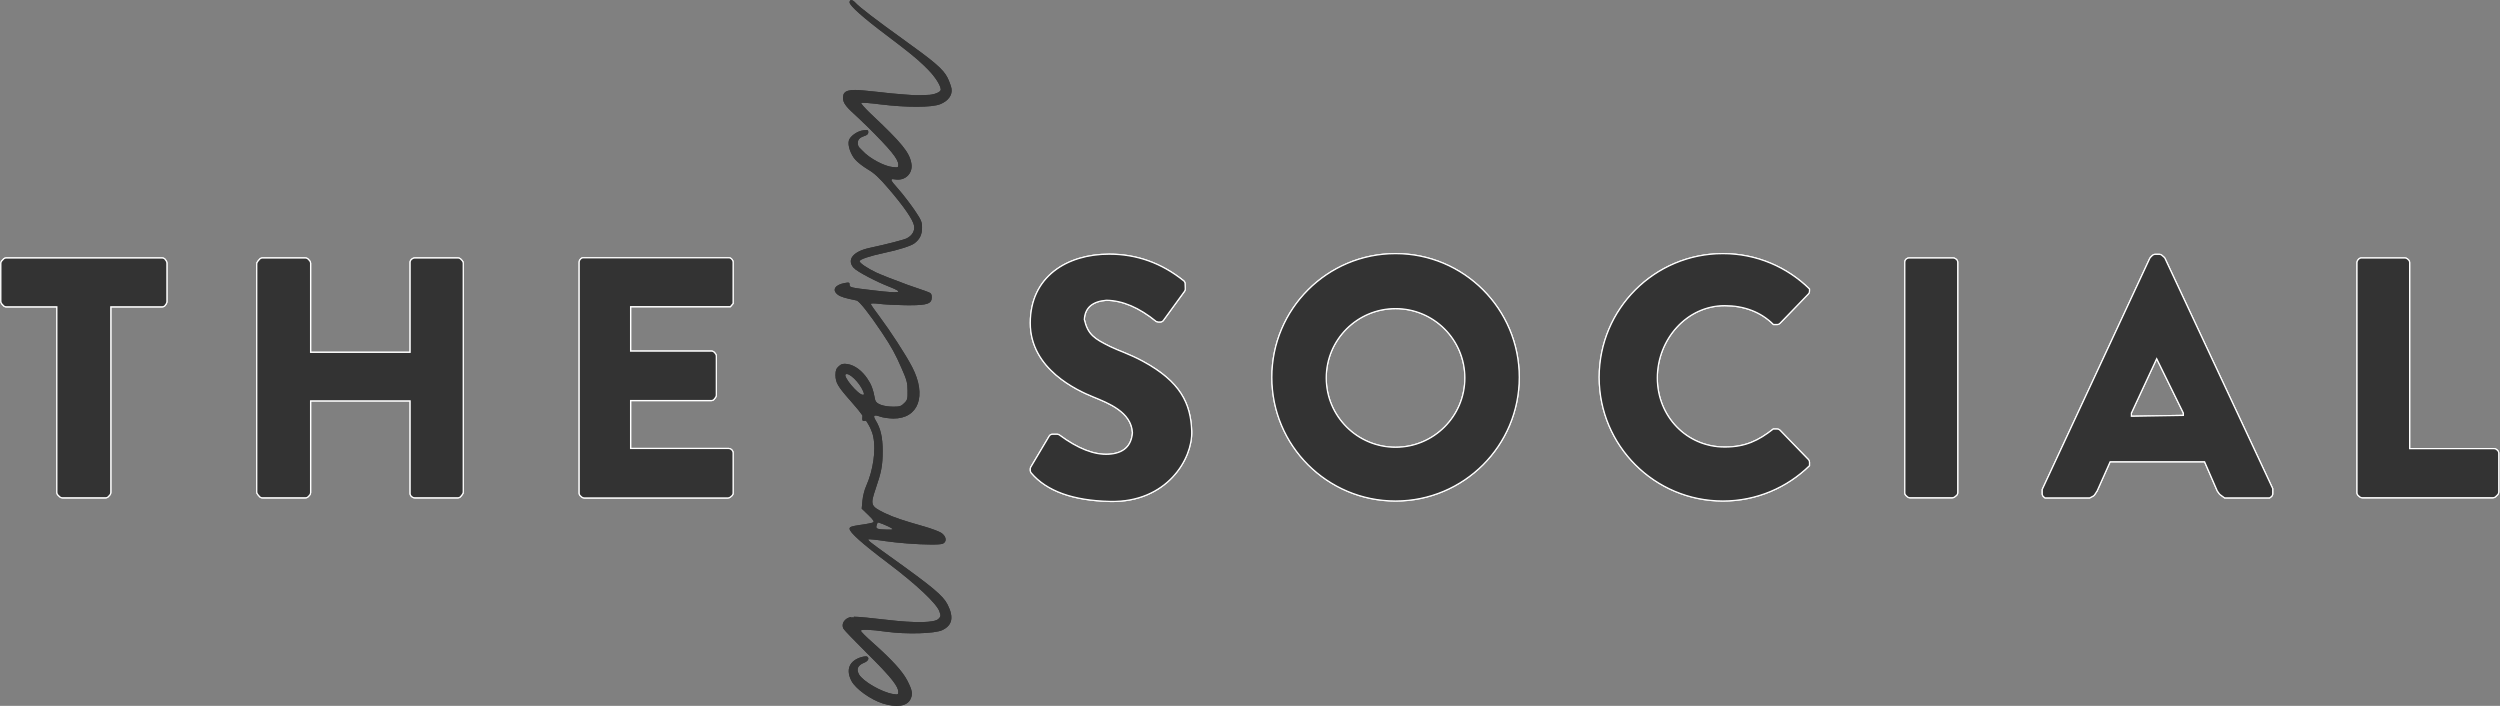<?xml version="1.0" encoding="UTF-8" standalone="no"?>
<svg
   width="2001"
   height="565"
   viewBox="0 0 2001 565"
   version="1.1"
   id="svg8"
   sodipodi:docname="socialarena.svg"
   inkscape:version="1.1 (c68e22c387, 2021-05-23)"
   xmlns:inkscape="http://www.inkscape.org/namespaces/inkscape"
   xmlns:sodipodi="http://sodipodi.sourceforge.net/DTD/sodipodi-0.dtd"
   xmlns="http://www.w3.org/2000/svg"
   xmlns:svg="http://www.w3.org/2000/svg">
  <rect x="0" y="0" width="2001" height="565" fill="#808080" stroke="none"/>
  <defs
     id="defs12" />
  <sodipodi:namedview
     id="namedview10"
     pagecolor="#ffffff"
     bordercolor="#666666"
     borderopacity="1.0"
     inkscape:pageshadow="2"
     inkscape:pageopacity="0.0"
     inkscape:pagecheckerboard="0"
     showgrid="false"
     inkscape:zoom="0.64067966"
     inkscape:cx="999.71958"
     inkscape:cy="280.95164"
     inkscape:window-width="1920"
     inkscape:window-height="1043"
     inkscape:window-x="1920"
     inkscape:window-y="0"
     inkscape:window-maximized="1"
     inkscape:current-layer="svg8" />
  <g
     fill="#FFF"
     transform="translate(.667 .086)"
     id="g6"
     style="fill:#333333">
    <path
       d="M683.933,2.014 C687.033,5.514 701.733,16.714 721.833,31.114 C747.633,49.614 754.133,55.214 757.633,61.914 C759.133,64.914 760.633,69.014 760.933,70.914 C761.733,76.014 758.233,80.814 751.833,83.314 C745.033,86.014 725.033,86.014 704.533,83.514 C696.233,82.414 689.033,81.914 688.633,82.314 C688.233,82.714 691.733,86.614 696.333,91.014 C721.333,114.514 727.333,121.914 728.833,130.914 C730.133,138.614 723.928,144.814 715.928,143.514 C713.928,143.214 713.009,143.003 712.833,143.909 C712.657,144.814 715.333,147.814 718.933,151.914 C722.533,156.014 728.133,163.414 731.433,168.214 C736.833,176.214 737.333,177.514 737.333,182.314 C737.333,187.614 735.533,191.414 731.333,194.614 C728.633,196.714 718.633,199.914 707.133,202.314 C695.433,204.814 687.333,207.514 687.333,209.014 C687.333,210.414 693.633,214.714 700.833,218.114 C704.733,219.914 715.933,224.314 725.833,227.914 C737.576,231.88 743.576,234.047 743.833,234.414 C744.219,234.965 745.115,234.965 745.115,237.914 C745.115,242.94 741.486,244.202 728.098,244.237 L727.201,244.238 C726.138,244.236 725.016,244.228 723.833,244.214 C716.133,244.114 706.833,243.614 703.133,243.114 C699.033,242.614 696.333,242.614 696.333,243.214 C696.333,243.714 699.433,248.214 703.233,253.214 C712.333,265.414 724.533,284.214 729.433,293.714 C741.333,316.614 734.533,335.014 714.333,334.914 C710.733,334.814 706.033,334.214 703.933,333.414 C698.833,331.614 697.833,332.314 700.133,336.214 C704.233,342.914 705.833,350.014 705.833,360.914 C705.833,372.414 704.833,377.714 700.033,391.614 C695.933,403.814 696.333,405.014 706.333,410.014 C706.588,410.142 706.843,410.268 707.098,410.392 L707.607,410.64 C714.577,414 721.825,416.424 739.733,421.514 C745.233,423.114 751.033,425.314 752.733,426.414 C756.733,429.114 757.433,433.314 754.133,435.014 C752.093,436.102 739.372,435.942 726.031,434.941 L724.852,434.851 C718.954,434.388 712.993,433.764 707.833,433.014 C700.733,431.914 694.633,431.314 694.333,431.614 C693.633,432.214 696.433,434.414 710.833,444.714 C746.233,470.014 754.133,476.614 757.833,483.914 C762.933,494.114 761.533,500.514 753.433,504.314 C747.133,507.114 724.733,507.714 708.533,505.514 C695.833,503.714 688.333,503.514 688.333,504.814 C688.333,505.064 689.308,506.189 690.895,507.789 L691.258,508.152 C692.81,509.697 694.864,511.623 697.133,513.614 C713.733,528.414 721.633,537.114 725.633,544.814 C729.633,552.714 730.133,555.514 727.933,559.814 C725.133,565.214 716.833,566.414 705.733,562.914 C695.933,559.714 684.133,551.214 680.833,544.914 C676.133,535.914 679.133,528.814 688.633,525.914 C690.633,525.314 692.833,525.114 693.333,525.414 C695.433,526.714 694.233,529.114 690.833,530.414 C685.833,532.514 684.633,535.414 686.833,539.614 C689.933,545.214 704.933,553.914 714.133,555.414 C716.254,555.732 717.307,555.854 717.828,555.569 C717.968,555.411 718.099,555.243 718.219,555.064 C718.318,554.749 718.333,554.308 718.333,553.714 C718.333,549.436 712.884,542.39 697.482,526.947 L696.474,525.939 C695.623,525.089 694.743,524.214 693.833,523.314 L693.145,522.626 C683.433,512.904 675.019,504.287 674.433,503.114 C672.369,499.28 675.329,494.77 680.37,493.763 L680.633,493.714 C680.323,493.854 680.428,494.016 680.767,494.188 C681.475,494.045 682.326,494.047 683.176,494.126 C683.06,493.815 682.868,493.631 682.558,493.551 L682.474,493.532 L682.631,493.532 C686.502,493.544 695.548,494.411 709.233,496.014 C731.933,498.714 747.333,498.414 750.433,495.314 C752.433,493.314 752.433,492.814 751.233,489.314 C749.133,483.114 733.133,468.014 710.633,451.014 C689.133,434.814 679.333,426.014 679.333,423.114 C679.333,421.614 680.733,421.114 688.133,420.014 C692.933,419.414 697.533,418.414 698.233,418.014 C699.233,417.314 698.233,415.914 694.333,412.114 L689.033,407.014 L689.633,400.714 C689.933,397.214 691.233,391.914 692.633,388.914 C698.133,376.514 700.533,360.514 698.333,349.714 C697.302,344.284 694.57,339.682 692.67,336.866 C692.3,336.317 690.331,337.245 689.833,336.547 C689.169,335.617 689.794,332.807 689.633,332.549 C689.538,332.397 689.432,332.231 689.312,332.048 L689.186,331.859 C688.119,330.268 685.991,327.46 680.833,321.614 C669.833,309.214 668.133,306.314 668.033,300.114 C668.033,296.314 668.692,294.814 670.804,292.951 C672.916,291.089 674.333,290.814 677.733,291.314 C683.333,292.214 689.133,296.414 693.533,302.914 C696.833,307.814 698.133,311.214 699.833,320.014 C700.433,323.214 706.333,325.414 714.533,325.414 C719.533,325.414 720.633,325.014 723.033,322.614 C725.633,320.114 725.833,319.214 725.733,312.614 C725.733,306.314 725.133,304.114 721.033,294.814 C716.033,283.314 713.133,278.014 705.233,266.114 C695.133,251.014 687.133,240.914 684.933,240.414 C675.533,238.514 672.033,237.414 669.833,235.714 C665.033,232.014 667.633,227.814 675.633,226.414 C678.933,225.814 679.333,225.914 679.333,227.714 C679.333,230.014 679.833,230.114 699.333,232.414 C720.533,234.914 723.333,234.214 711.133,229.414 C700.533,225.314 685.133,217.214 682.633,214.314 C676.833,207.914 682.133,201.214 695.033,198.414 C709.833,195.214 722.533,191.914 725.033,190.714 C729.433,188.514 731.733,184.614 730.933,180.514 C730.033,175.614 722.433,164.714 710.533,150.914 C702.833,141.914 699.133,138.514 693.833,135.414 C690.133,133.214 685.633,129.714 683.833,127.614 C680.133,123.414 677.733,116.214 678.733,112.514 C679.633,109.014 685.433,104.814 690.333,104.214 C693.833,103.714 694.333,103.914 694.333,105.714 C694.333,107.214 693.333,108.114 690.833,108.914 C687.533,110.014 685.696,111.695 685.933,114.754 C686.17,117.812 687.333,118.014 689.833,120.714 C695.233,126.614 706.933,132.914 713.733,133.614 C718.133,134.114 718.333,134.014 718.333,131.714 C718.333,127.214 712.133,119.614 693.133,100.814 C682.833,90.514 676.063,85.962 674.433,80.814 C673.961,78.914 673.961,76.102 674.906,74.693 C676.302,72.608 679.437,71.914 683.733,71.914 C686.533,71.914 694.433,72.614 701.333,73.414 C708.233,74.314 718.433,75.214 724.133,75.614 C726.709,75.757 728.645,75.884 730.098,76.029 C730.465,76.043 730.985,76.059 731.991,76.121 C733.326,76.204 735.408,76.071 737.665,76.071 C737.974,76.071 738.538,75.994 738.902,75.975 C739.544,75.93 740.343,75.914 741.333,75.914 C746.733,75.914 752.333,73.714 752.333,71.614 C752.233,68.314 747.833,61.414 742.133,55.614 C741.027,54.494 739.97,53.445 738.917,52.428 L738.465,51.994 C732.147,45.942 725.729,40.862 709.433,28.514 C690.333,14.214 679.333,4.414 679.333,1.814 C679.333,-0.686 681.533,-0.586 683.933,2.014 Z M701.833,418.114 C701.733,418.314 701.233,419.414 700.933,420.614 C700.133,423.114 701.333,423.614 709.333,423.814 C714.133,423.914 714.533,423.814 712.833,422.614 C710.533,421.114 702.233,417.714 701.833,418.114 Z M676.233,299.514 C673.733,301.014 686.233,315.914 689.933,315.914 C691.133,315.914 691.133,315.414 690.133,312.914 C687.233,306.014 678.833,297.814 676.233,299.514 Z"
       id="path2"
       style="fill:#333333" />
    <path
       stroke="#FFF"
       d="M2.083,4.433 L0.806,5.802 C0.288,6.358 1.42108547e-14,7.089 1.42108547e-14,7.848 L1.42108547e-14,38.169 C1.42108547e-14,38.916 0.279,39.636 0.782,40.189 L2.08,41.614 C2.648,42.238 3.453,42.594 4.298,42.594 L44.83,42.594 L44.83,42.594 L44.83,191.096 C44.83,191.905 45.156,192.679 45.734,193.243 L47.132,194.608 C47.693,195.155 48.445,195.461 49.228,195.461 L83.831,195.461 C84.664,195.461 85.46,195.114 86.028,194.504 L87.218,193.224 C87.734,192.669 88.021,191.939 88.021,191.181 L88.021,42.594 L88.021,42.594 L129.15,42.594 C130.151,42.594 131.086,42.095 131.643,41.264 L132.43,40.088 C132.761,39.594 132.938,39.013 132.938,38.418 L132.938,7.596 C132.938,6.991 132.754,6.399 132.412,5.9 L131.645,4.782 C131.086,3.966 130.16,3.479 129.171,3.479 L4.277,3.479 C3.445,3.479 2.65,3.824 2.083,4.433 Z M207.053,4.554 L205.537,6.367 C205.085,6.907 204.838,7.588 204.838,8.292 L204.838,190.729 C204.838,191.447 205.096,192.142 205.564,192.686 L207.054,194.418 C207.624,195.08 208.455,195.461 209.328,195.461 L243.819,195.461 C244.629,195.461 245.405,195.133 245.969,194.553 L247.084,193.407 C247.629,192.847 247.934,192.096 247.934,191.315 L247.934,117.866 L247.934,117.866 L327.588,117.866 L327.588,191.968 C327.588,192.851 327.977,193.689 328.652,194.259 L329.235,194.752 C329.777,195.21 330.463,195.461 331.172,195.461 L365.776,195.461 C366.687,195.461 367.55,195.046 368.119,194.334 L369.454,192.664 C369.879,192.132 370.111,191.471 370.111,190.791 L370.111,7.699 C370.111,6.925 369.811,6.181 369.275,5.622 L368.104,4.401 C367.538,3.812 366.756,3.479 365.939,3.479 L331.167,3.479 C330.461,3.479 329.777,3.727 329.237,4.181 L328.659,4.667 C327.98,5.237 327.588,6.078 327.588,6.964 L327.588,79 L327.588,79 L247.934,79 L247.934,7.686 C247.934,6.92 247.64,6.182 247.114,5.625 L245.974,4.418 C245.407,3.818 244.618,3.479 243.793,3.479 L209.354,3.479 C208.466,3.479 207.623,3.872 207.053,4.554 Z M582.621,3.296 L466.279,3.296 C465.417,3.296 464.596,3.667 464.026,4.315 L463.646,4.748 C463.164,5.296 462.898,6 462.898,6.729 L462.898,191.665 C462.898,192.523 463.266,193.34 463.908,193.909 L464.915,194.803 C465.464,195.29 466.172,195.559 466.906,195.559 L581.961,195.559 C582.661,195.559 583.339,195.314 583.877,194.867 L585.027,193.913 C585.713,193.343 586.111,192.497 586.111,191.605 L586.111,159.42 C586.111,158.627 585.797,157.867 585.238,157.304 L584.778,156.842 C584.215,156.276 583.449,155.958 582.651,155.958 L504.071,155.958 L504.071,155.958 L504.071,117.619 L568.642,117.619 C569.584,117.619 570.471,117.177 571.038,116.424 L572.07,115.054 C572.461,114.534 572.673,113.901 572.673,113.249 L572.673,81.977 C572.673,81.234 572.397,80.517 571.899,79.965 L571.031,79.006 C570.462,78.377 569.654,78.018 568.806,78.018 L504.071,78.018 L504.071,78.018 L504.071,42.497 L583.898,42.497 L586.111,39.899 L586.111,6.806 C586.111,6.031 585.811,5.286 585.273,4.727 L584.783,4.217 C584.218,3.628 583.437,3.296 582.621,3.296 Z M845.49,144.585 L841.71,144.585 C840.652,144.585 839.672,145.142 839.132,146.051 L824.42,170.782 C824.144,171.246 823.999,171.776 823.999,172.316 L823.999,173.54 C823.999,174.25 824.25,174.937 824.709,175.478 C837.022,190.024 858.055,197.643 887.807,198.335 C933.305,199.395 953.988,164.213 953.164,142.015 C952.339,119.816 944.134,102.467 914.067,86.169 C903.244,80.302 894.424,77.648 887.807,74.358 C875.412,68.195 870.085,65.018 867.216,52.767 C867.689,43.413 873.562,38.265 884.834,37.321 C897.801,37.49 911.146,43.172 924.87,54.367 C925.908,54.752 927.093,54.86 928.425,54.691 C929.247,54.587 929.989,54.148 930.475,53.478 L947.451,30.115 C947.845,29.573 948.046,28.914 948.022,28.245 L947.871,24.006 C947.84,23.134 947.431,22.319 946.751,21.773 C929.031,7.549 909.145,0.436 887.094,0.436 C853.349,0.436 823.999,18.471 823.999,55.563 C823.999,92.655 861.91,109.582 874.169,114.61 C886.429,119.639 904.953,126.735 905.77,143.417 C904.848,154.155 898.516,159.873 886.773,160.57 C875.235,161.255 862.069,156.123 847.275,145.174 L847.275,145.174 C846.758,144.791 846.133,144.585 845.49,144.585 Z M1116.333,0 C1171.009,0 1215.333,44.324 1215.333,99 C1215.333,153.676 1171.009,198 1116.333,198 C1061.656,198 1017.333,153.676 1017.333,99 C1017.333,44.324 1061.656,0 1116.333,0 Z M1116.333,44 C1085.681,44 1060.833,68.848 1060.833,99.5 C1060.833,130.152 1085.681,155 1116.333,155 C1146.984,155 1171.833,130.152 1171.833,99.5 C1171.833,68.848 1146.984,44 1116.333,44 Z M1421.829,140.386 C1422.641,140.386 1423.418,140.715 1423.983,141.298 L1446.795,164.844 C1447.337,165.404 1447.641,166.152 1447.641,166.932 L1447.641,169.692 C1429.783,187.203 1405.319,198 1378.333,198 C1323.656,198 1279.333,153.676 1279.333,99 C1279.333,44.324 1323.656,0 1378.333,0 C1405.309,0 1429.765,10.79 1447.621,28.289 L1447.641,28.605 L1447.641,30.163 C1447.641,30.942 1447.337,31.69 1446.796,32.249 L1423.983,55.824 C1423.418,56.409 1422.64,56.738 1421.828,56.738 L1418.817,56.738 C1408.788,46.669 1395.254,41.642 1379.832,41.642 C1349.18,41.642 1325.831,68.848 1325.831,99.5 C1325.831,130.152 1349.18,154.823 1379.832,154.823 C1396.363,154.823 1407.01,149.571 1418.649,140.39 L1418.654,140.385 L1421.829,140.386 Z M1525.123,4.319 L1524.85,4.582 C1524.265,5.148 1523.935,5.926 1523.935,6.739 L1523.935,191.411 C1523.935,192.244 1524.281,193.039 1524.89,193.607 L1525.968,194.611 C1526.523,195.128 1527.254,195.416 1528.013,195.416 L1561.934,195.416 C1562.63,195.416 1563.304,195.174 1563.842,194.731 L1565.194,193.617 C1565.886,193.047 1566.287,192.198 1566.287,191.301 L1566.287,6.927 C1566.287,6.005 1565.863,5.135 1565.138,4.566 L1564.563,4.115 C1564.035,3.701 1563.383,3.476 1562.712,3.476 L1527.207,3.476 C1526.43,3.476 1525.682,3.778 1525.123,4.319 Z M1727.694,0.565 C1728.427,0.565 1729.134,0.834 1729.683,1.319 L1729.683,1.319 L1731.491,2.921 C1731.798,3.192 1732.046,3.524 1732.22,3.895 L1732.22,3.895 L1818.412,188.079 L1818.412,192.182 C1818.412,193.125 1817.968,194.013 1817.214,194.58 L1817.214,194.58 L1815.951,195.529 L1779.934,195.529 L1776.344,192.912 C1776.082,192.721 1775.853,192.489 1775.665,192.225 L1775.665,192.225 L1774.026,189.917 L1763.891,166.614 L1688.271,166.614 L1677.877,189.917 L1675.835,193.038 C1675.559,193.459 1675.182,193.804 1674.738,194.041 L1674.738,194.041 L1671.953,195.529 L1636.163,195.529 L1635.026,194.579 C1634.344,194.009 1633.949,193.166 1633.949,192.277 L1633.949,192.277 L1633.949,188.748 L1720.001,3.822 C1720.151,3.498 1720.358,3.204 1720.612,2.953 L1720.612,2.953 L1722.152,1.431 C1722.714,0.877 1723.472,0.565 1724.261,0.565 L1724.261,0.565 L1727.694,0.565 Z M1725.537,84.08 L1705.296,127.605 L1705.296,130.178 L1746.911,129.481 L1746.911,127.605 L1725.537,84.08 Z M1887.257,4.406 L1886.7,4.997 C1886.175,5.553 1885.883,6.289 1885.883,7.054 L1885.883,191.381 C1885.883,192.248 1886.258,193.072 1886.91,193.641 L1888.075,194.658 C1888.622,195.135 1889.323,195.398 1890.048,195.398 L1994.766,195.398 C1995.556,195.398 1996.313,195.088 1996.874,194.533 L1998.441,192.986 C1999.011,192.423 1999.333,191.654 1999.333,190.852 L1999.333,159.755 C1999.333,158.939 1999,158.158 1998.411,157.592 L1997.697,156.906 C1997.138,156.369 1996.393,156.069 1995.618,156.069 L1927.997,156.069 L1927.997,156.069 L1927.997,7.18 C1927.997,6.341 1927.646,5.54 1927.029,4.972 L1926.25,4.256 C1925.697,3.746 1924.971,3.463 1924.219,3.463 L1889.44,3.463 C1888.614,3.463 1887.824,3.804 1887.257,4.406 Z"
       transform="translate(0 202.914)"
       id="path4"
       style="fill:#333333" />
  </g>
  <g
     fill="#FFF"
     transform="translate(.667 .086)"
     id="g48"
     style="fill:#333333">
    <path
       d="M683.933,2.014 C687.033,5.514 701.733,16.714 721.833,31.114 C747.633,49.614 754.133,55.214 757.633,61.914 C759.133,64.914 760.633,69.014 760.933,70.914 C761.733,76.014 758.233,80.814 751.833,83.314 C745.033,86.014 725.033,86.014 704.533,83.514 C696.233,82.414 689.033,81.914 688.633,82.314 C688.233,82.714 691.733,86.614 696.333,91.014 C721.333,114.514 727.333,121.914 728.833,130.914 C730.133,138.614 723.928,144.814 715.928,143.514 C713.928,143.214 713.009,143.003 712.833,143.909 C712.657,144.814 715.333,147.814 718.933,151.914 C722.533,156.014 728.133,163.414 731.433,168.214 C736.833,176.214 737.333,177.514 737.333,182.314 C737.333,187.614 735.533,191.414 731.333,194.614 C728.633,196.714 718.633,199.914 707.133,202.314 C695.433,204.814 687.333,207.514 687.333,209.014 C687.333,210.414 693.633,214.714 700.833,218.114 C704.733,219.914 715.933,224.314 725.833,227.914 C737.576,231.88 743.576,234.047 743.833,234.414 C744.219,234.965 745.115,234.965 745.115,237.914 C745.115,242.94 741.486,244.202 728.098,244.237 L727.201,244.238 C726.138,244.236 725.016,244.228 723.833,244.214 C716.133,244.114 706.833,243.614 703.133,243.114 C699.033,242.614 696.333,242.614 696.333,243.214 C696.333,243.714 699.433,248.214 703.233,253.214 C712.333,265.414 724.533,284.214 729.433,293.714 C741.333,316.614 734.533,335.014 714.333,334.914 C710.733,334.814 706.033,334.214 703.933,333.414 C698.833,331.614 697.833,332.314 700.133,336.214 C704.233,342.914 705.833,350.014 705.833,360.914 C705.833,372.414 704.833,377.714 700.033,391.614 C695.933,403.814 696.333,405.014 706.333,410.014 C706.588,410.142 706.843,410.268 707.098,410.392 L707.607,410.64 C714.577,414 721.825,416.424 739.733,421.514 C745.233,423.114 751.033,425.314 752.733,426.414 C756.733,429.114 757.433,433.314 754.133,435.014 C752.093,436.102 739.372,435.942 726.031,434.941 L724.852,434.851 C718.954,434.388 712.993,433.764 707.833,433.014 C700.733,431.914 694.633,431.314 694.333,431.614 C693.633,432.214 696.433,434.414 710.833,444.714 C746.233,470.014 754.133,476.614 757.833,483.914 C762.933,494.114 761.533,500.514 753.433,504.314 C747.133,507.114 724.733,507.714 708.533,505.514 C695.833,503.714 688.333,503.514 688.333,504.814 C688.333,505.064 689.308,506.189 690.895,507.789 L691.258,508.152 C692.81,509.697 694.864,511.623 697.133,513.614 C713.733,528.414 721.633,537.114 725.633,544.814 C729.633,552.714 730.133,555.514 727.933,559.814 C725.133,565.214 716.833,566.414 705.733,562.914 C695.933,559.714 684.133,551.214 680.833,544.914 C676.133,535.914 679.133,528.814 688.633,525.914 C690.633,525.314 692.833,525.114 693.333,525.414 C695.433,526.714 694.233,529.114 690.833,530.414 C685.833,532.514 684.633,535.414 686.833,539.614 C689.933,545.214 704.933,553.914 714.133,555.414 C716.254,555.732 717.307,555.854 717.828,555.569 C717.968,555.411 718.099,555.243 718.219,555.064 C718.318,554.749 718.333,554.308 718.333,553.714 C718.333,549.436 712.884,542.39 697.482,526.947 L696.474,525.939 C695.623,525.089 694.743,524.214 693.833,523.314 L693.145,522.626 C683.433,512.904 675.019,504.287 674.433,503.114 C672.369,499.28 675.329,494.77 680.37,493.763 L680.633,493.714 C680.323,493.854 680.428,494.016 680.767,494.188 C681.475,494.045 682.326,494.047 683.176,494.126 C683.06,493.815 682.868,493.631 682.558,493.551 L682.474,493.532 L682.631,493.532 C686.502,493.544 695.548,494.411 709.233,496.014 C731.933,498.714 747.333,498.414 750.433,495.314 C752.433,493.314 752.433,492.814 751.233,489.314 C749.133,483.114 733.133,468.014 710.633,451.014 C689.133,434.814 679.333,426.014 679.333,423.114 C679.333,421.614 680.733,421.114 688.133,420.014 C692.933,419.414 697.533,418.414 698.233,418.014 C699.233,417.314 698.233,415.914 694.333,412.114 L689.033,407.014 L689.633,400.714 C689.933,397.214 691.233,391.914 692.633,388.914 C698.133,376.514 700.533,360.514 698.333,349.714 C697.302,344.284 694.57,339.682 692.67,336.866 C692.3,336.317 690.331,337.245 689.833,336.547 C689.169,335.617 689.794,332.807 689.633,332.549 C689.538,332.397 689.432,332.231 689.312,332.048 L689.186,331.859 C688.119,330.268 685.991,327.46 680.833,321.614 C669.833,309.214 668.133,306.314 668.033,300.114 C668.033,296.314 668.692,294.814 670.804,292.951 C672.916,291.089 674.333,290.814 677.733,291.314 C683.333,292.214 689.133,296.414 693.533,302.914 C696.833,307.814 698.133,311.214 699.833,320.014 C700.433,323.214 706.333,325.414 714.533,325.414 C719.533,325.414 720.633,325.014 723.033,322.614 C725.633,320.114 725.833,319.214 725.733,312.614 C725.733,306.314 725.133,304.114 721.033,294.814 C716.033,283.314 713.133,278.014 705.233,266.114 C695.133,251.014 687.133,240.914 684.933,240.414 C675.533,238.514 672.033,237.414 669.833,235.714 C665.033,232.014 667.633,227.814 675.633,226.414 C678.933,225.814 679.333,225.914 679.333,227.714 C679.333,230.014 679.833,230.114 699.333,232.414 C720.533,234.914 723.333,234.214 711.133,229.414 C700.533,225.314 685.133,217.214 682.633,214.314 C676.833,207.914 682.133,201.214 695.033,198.414 C709.833,195.214 722.533,191.914 725.033,190.714 C729.433,188.514 731.733,184.614 730.933,180.514 C730.033,175.614 722.433,164.714 710.533,150.914 C702.833,141.914 699.133,138.514 693.833,135.414 C690.133,133.214 685.633,129.714 683.833,127.614 C680.133,123.414 677.733,116.214 678.733,112.514 C679.633,109.014 685.433,104.814 690.333,104.214 C693.833,103.714 694.333,103.914 694.333,105.714 C694.333,107.214 693.333,108.114 690.833,108.914 C687.533,110.014 685.696,111.695 685.933,114.754 C686.17,117.812 687.333,118.014 689.833,120.714 C695.233,126.614 706.933,132.914 713.733,133.614 C718.133,134.114 718.333,134.014 718.333,131.714 C718.333,127.214 712.133,119.614 693.133,100.814 C682.833,90.514 676.063,85.962 674.433,80.814 C673.961,78.914 673.961,76.102 674.906,74.693 C676.302,72.608 679.437,71.914 683.733,71.914 C686.533,71.914 694.433,72.614 701.333,73.414 C708.233,74.314 718.433,75.214 724.133,75.614 C726.709,75.757 728.645,75.884 730.098,76.029 C730.465,76.043 730.985,76.059 731.991,76.121 C733.326,76.204 735.408,76.071 737.665,76.071 C737.974,76.071 738.538,75.994 738.902,75.975 C739.544,75.93 740.343,75.914 741.333,75.914 C746.733,75.914 752.333,73.714 752.333,71.614 C752.233,68.314 747.833,61.414 742.133,55.614 C741.027,54.494 739.97,53.445 738.917,52.428 L738.465,51.994 C732.147,45.942 725.729,40.862 709.433,28.514 C690.333,14.214 679.333,4.414 679.333,1.814 C679.333,-0.686 681.533,-0.586 683.933,2.014 Z M701.833,418.114 C701.733,418.314 701.233,419.414 700.933,420.614 C700.133,423.114 701.333,423.614 709.333,423.814 C714.133,423.914 714.533,423.814 712.833,422.614 C710.533,421.114 702.233,417.714 701.833,418.114 Z M676.233,299.514 C673.733,301.014 686.233,315.914 689.933,315.914 C691.133,315.914 691.133,315.414 690.133,312.914 C687.233,306.014 678.833,297.814 676.233,299.514 Z"
       id="path44"
       style="fill:#333333" />
    <path
       stroke="#FFF"
       d="M2.083,4.433 L0.806,5.802 C0.288,6.358 1.42108547e-14,7.089 1.42108547e-14,7.848 L1.42108547e-14,38.169 C1.42108547e-14,38.916 0.279,39.636 0.782,40.189 L2.08,41.614 C2.648,42.238 3.453,42.594 4.298,42.594 L44.83,42.594 L44.83,42.594 L44.83,191.096 C44.83,191.905 45.156,192.679 45.734,193.243 L47.132,194.608 C47.693,195.155 48.445,195.461 49.228,195.461 L83.831,195.461 C84.664,195.461 85.46,195.114 86.028,194.504 L87.218,193.224 C87.734,192.669 88.021,191.939 88.021,191.181 L88.021,42.594 L88.021,42.594 L129.15,42.594 C130.151,42.594 131.086,42.095 131.643,41.264 L132.43,40.088 C132.761,39.594 132.938,39.013 132.938,38.418 L132.938,7.596 C132.938,6.991 132.754,6.399 132.412,5.9 L131.645,4.782 C131.086,3.966 130.16,3.479 129.171,3.479 L4.277,3.479 C3.445,3.479 2.65,3.824 2.083,4.433 Z M207.053,4.554 L205.537,6.367 C205.085,6.907 204.838,7.588 204.838,8.292 L204.838,190.729 C204.838,191.447 205.096,192.142 205.564,192.686 L207.054,194.418 C207.624,195.08 208.455,195.461 209.328,195.461 L243.819,195.461 C244.629,195.461 245.405,195.133 245.969,194.553 L247.084,193.407 C247.629,192.847 247.934,192.096 247.934,191.315 L247.934,117.866 L247.934,117.866 L327.588,117.866 L327.588,191.968 C327.588,192.851 327.977,193.689 328.652,194.259 L329.235,194.752 C329.777,195.21 330.463,195.461 331.172,195.461 L365.776,195.461 C366.687,195.461 367.55,195.046 368.119,194.334 L369.454,192.664 C369.879,192.132 370.111,191.471 370.111,190.791 L370.111,7.699 C370.111,6.925 369.811,6.181 369.275,5.622 L368.104,4.401 C367.538,3.812 366.756,3.479 365.939,3.479 L331.167,3.479 C330.461,3.479 329.777,3.727 329.237,4.181 L328.659,4.667 C327.98,5.237 327.588,6.078 327.588,6.964 L327.588,79 L327.588,79 L247.934,79 L247.934,7.686 C247.934,6.92 247.64,6.182 247.114,5.625 L245.974,4.418 C245.407,3.818 244.618,3.479 243.793,3.479 L209.354,3.479 C208.466,3.479 207.623,3.872 207.053,4.554 Z M582.621,3.296 L466.279,3.296 C465.417,3.296 464.596,3.667 464.026,4.315 L463.646,4.748 C463.164,5.296 462.898,6 462.898,6.729 L462.898,191.665 C462.898,192.523 463.266,193.34 463.908,193.909 L464.915,194.803 C465.464,195.29 466.172,195.559 466.906,195.559 L581.961,195.559 C582.661,195.559 583.339,195.314 583.877,194.867 L585.027,193.913 C585.713,193.343 586.111,192.497 586.111,191.605 L586.111,159.42 C586.111,158.627 585.797,157.867 585.238,157.304 L584.778,156.842 C584.215,156.276 583.449,155.958 582.651,155.958 L504.071,155.958 L504.071,155.958 L504.071,117.619 L568.642,117.619 C569.584,117.619 570.471,117.177 571.038,116.424 L572.07,115.054 C572.461,114.534 572.673,113.901 572.673,113.249 L572.673,81.977 C572.673,81.234 572.397,80.517 571.899,79.965 L571.031,79.006 C570.462,78.377 569.654,78.018 568.806,78.018 L504.071,78.018 L504.071,78.018 L504.071,42.497 L583.898,42.497 L586.111,39.899 L586.111,6.806 C586.111,6.031 585.811,5.286 585.273,4.727 L584.783,4.217 C584.218,3.628 583.437,3.296 582.621,3.296 Z M845.49,144.585 L841.71,144.585 C840.652,144.585 839.672,145.142 839.132,146.051 L824.42,170.782 C824.144,171.246 823.999,171.776 823.999,172.316 L823.999,173.54 C823.999,174.25 824.25,174.937 824.709,175.478 C837.022,190.024 858.055,197.643 887.807,198.335 C933.305,199.395 953.988,164.213 953.164,142.015 C952.339,119.816 944.134,102.467 914.067,86.169 C903.244,80.302 894.424,77.648 887.807,74.358 C875.412,68.195 870.085,65.018 867.216,52.767 C867.689,43.413 873.562,38.265 884.834,37.321 C897.801,37.49 911.146,43.172 924.87,54.367 C925.908,54.752 927.093,54.86 928.425,54.691 C929.247,54.587 929.989,54.148 930.475,53.478 L947.451,30.115 C947.845,29.573 948.046,28.914 948.022,28.245 L947.871,24.006 C947.84,23.134 947.431,22.319 946.751,21.773 C929.031,7.549 909.145,0.436 887.094,0.436 C853.349,0.436 823.999,18.471 823.999,55.563 C823.999,92.655 861.91,109.582 874.169,114.61 C886.429,119.639 904.953,126.735 905.77,143.417 C904.848,154.155 898.516,159.873 886.773,160.57 C875.235,161.255 862.069,156.123 847.275,145.174 L847.275,145.174 C846.758,144.791 846.133,144.585 845.49,144.585 Z M1116.333,0 C1171.009,0 1215.333,44.324 1215.333,99 C1215.333,153.676 1171.009,198 1116.333,198 C1061.656,198 1017.333,153.676 1017.333,99 C1017.333,44.324 1061.656,0 1116.333,0 Z M1116.333,44 C1085.681,44 1060.833,68.848 1060.833,99.5 C1060.833,130.152 1085.681,155 1116.333,155 C1146.984,155 1171.833,130.152 1171.833,99.5 C1171.833,68.848 1146.984,44 1116.333,44 Z M1421.829,140.386 C1422.641,140.386 1423.418,140.715 1423.983,141.298 L1446.795,164.844 C1447.337,165.404 1447.641,166.152 1447.641,166.932 L1447.641,169.692 C1429.783,187.203 1405.319,198 1378.333,198 C1323.656,198 1279.333,153.676 1279.333,99 C1279.333,44.324 1323.656,0 1378.333,0 C1405.309,0 1429.765,10.79 1447.621,28.289 L1447.641,28.605 L1447.641,30.163 C1447.641,30.942 1447.337,31.69 1446.796,32.249 L1423.983,55.824 C1423.418,56.409 1422.64,56.738 1421.828,56.738 L1418.817,56.738 C1408.788,46.669 1395.254,41.642 1379.832,41.642 C1349.18,41.642 1325.831,68.848 1325.831,99.5 C1325.831,130.152 1349.18,154.823 1379.832,154.823 C1396.363,154.823 1407.01,149.571 1418.649,140.39 L1418.654,140.385 L1421.829,140.386 Z M1525.123,4.319 L1524.85,4.582 C1524.265,5.148 1523.935,5.926 1523.935,6.739 L1523.935,191.411 C1523.935,192.244 1524.281,193.039 1524.89,193.607 L1525.968,194.611 C1526.523,195.128 1527.254,195.416 1528.013,195.416 L1561.934,195.416 C1562.63,195.416 1563.304,195.174 1563.842,194.731 L1565.194,193.617 C1565.886,193.047 1566.287,192.198 1566.287,191.301 L1566.287,6.927 C1566.287,6.005 1565.863,5.135 1565.138,4.566 L1564.563,4.115 C1564.035,3.701 1563.383,3.476 1562.712,3.476 L1527.207,3.476 C1526.43,3.476 1525.682,3.778 1525.123,4.319 Z M1727.694,0.565 C1728.427,0.565 1729.134,0.834 1729.683,1.319 L1729.683,1.319 L1731.491,2.921 C1731.798,3.192 1732.046,3.524 1732.22,3.895 L1732.22,3.895 L1818.412,188.079 L1818.412,192.182 C1818.412,193.125 1817.968,194.013 1817.214,194.58 L1817.214,194.58 L1815.951,195.529 L1779.934,195.529 L1776.344,192.912 C1776.082,192.721 1775.853,192.489 1775.665,192.225 L1775.665,192.225 L1774.026,189.917 L1763.891,166.614 L1688.271,166.614 L1677.877,189.917 L1675.835,193.038 C1675.559,193.459 1675.182,193.804 1674.738,194.041 L1674.738,194.041 L1671.953,195.529 L1636.163,195.529 L1635.026,194.579 C1634.344,194.009 1633.949,193.166 1633.949,192.277 L1633.949,192.277 L1633.949,188.748 L1720.001,3.822 C1720.151,3.498 1720.358,3.204 1720.612,2.953 L1720.612,2.953 L1722.152,1.431 C1722.714,0.877 1723.472,0.565 1724.261,0.565 L1724.261,0.565 L1727.694,0.565 Z M1725.537,84.08 L1705.296,127.605 L1705.296,130.178 L1746.911,129.481 L1746.911,127.605 L1725.537,84.08 Z M1887.257,4.406 L1886.7,4.997 C1886.175,5.553 1885.883,6.289 1885.883,7.054 L1885.883,191.381 C1885.883,192.248 1886.258,193.072 1886.91,193.641 L1888.075,194.658 C1888.622,195.135 1889.323,195.398 1890.048,195.398 L1994.766,195.398 C1995.556,195.398 1996.313,195.088 1996.874,194.533 L1998.441,192.986 C1999.011,192.423 1999.333,191.654 1999.333,190.852 L1999.333,159.755 C1999.333,158.939 1999,158.158 1998.411,157.592 L1997.697,156.906 C1997.138,156.369 1996.393,156.069 1995.618,156.069 L1927.997,156.069 L1927.997,156.069 L1927.997,7.18 C1927.997,6.341 1927.646,5.54 1927.029,4.972 L1926.25,4.256 C1925.697,3.746 1924.971,3.463 1924.219,3.463 L1889.44,3.463 C1888.614,3.463 1887.824,3.804 1887.257,4.406 Z"
       transform="translate(0 202.914)"
       id="path46"
       style="fill:#333333" />
  </g>
</svg>
